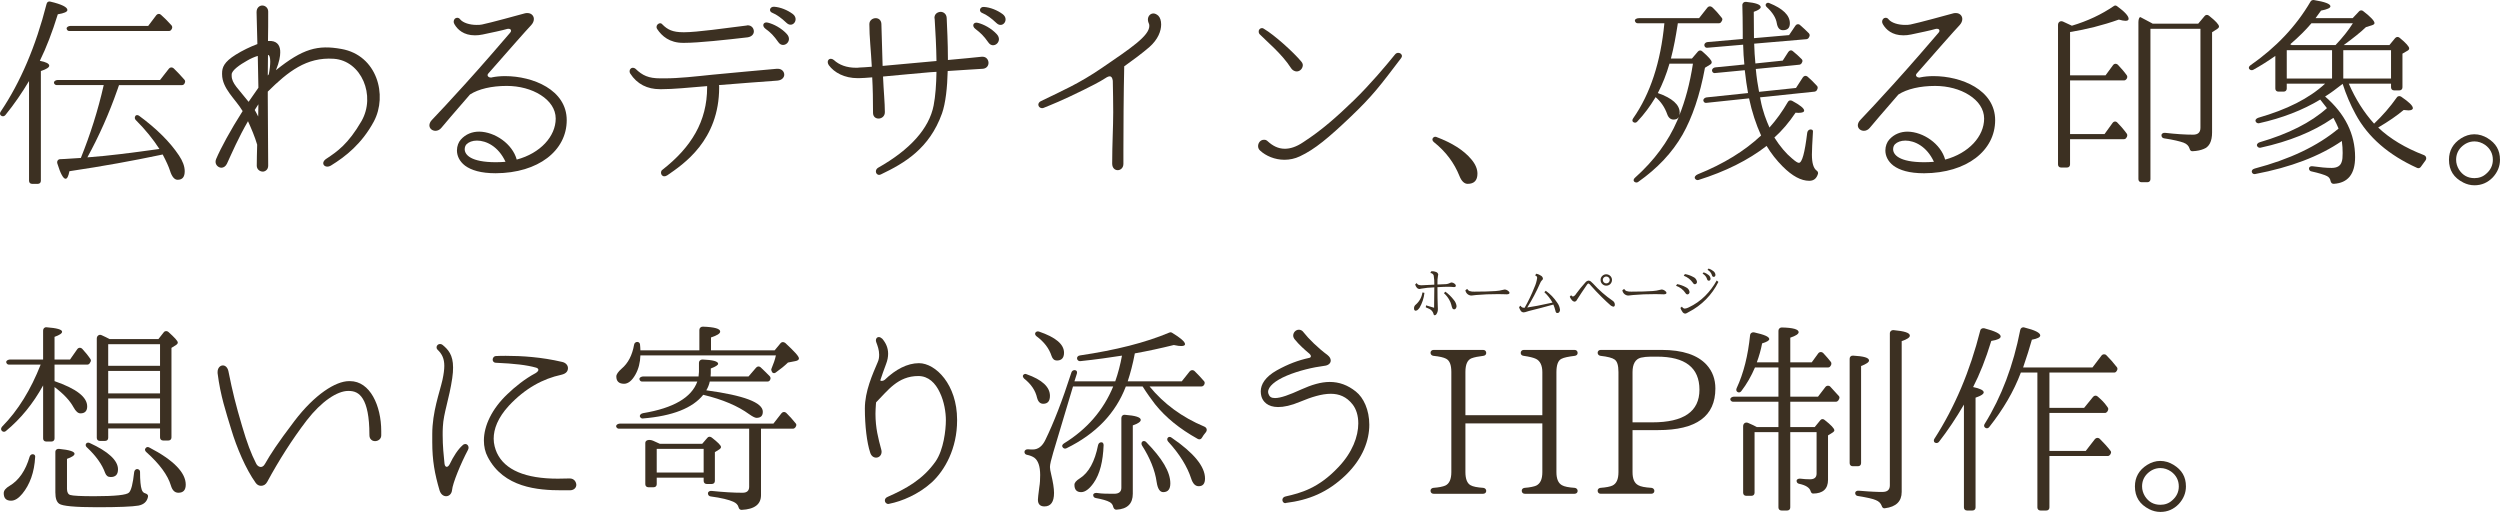<?xml version="1.0" encoding="UTF-8"?>
<svg id="_レイヤー_1" data-name="レイヤー 1" xmlns="http://www.w3.org/2000/svg" viewBox="0 0 505.131 103.436">
  <defs>
    <style>
      .cls-1 {
        fill-rule: evenodd;
      }

      .cls-1, .cls-2 {
        fill: #3c3022;
      }
    </style>
  </defs>
  <path id="_ホームページ" data-name="ホームページ" class="cls-1" d="M288.084,62.097c.25.095.494.204.732.325.39.189.684.531.813.945.001.152.095.287.237.341.146-.01.278-.088.356-.211.219-.321.326-.706.305-1.095,0-.065-.009-.301-.026-.707-.038-.836-.057-1.953-.057-3.35v-.323c.888-.054,1.638-.081,2.251-.081.179-.004.358.003.537.02.178.029.357.044.537.046.262,0,.392-.098.392-.294-.028-.175-.134-.327-.289-.413-.167-.137-.373-.216-.589-.227-.101.008-.198.039-.284.093-.334.17-.703.259-1.078.258h-.067c-.492.021-.962.041-1.409.062v-.302c-.021-.488.014-.976.103-1.456.027-.084.045-.17.052-.258-.039-.247-.216-.449-.455-.521-.262-.108-.544-.157-.826-.145h-.124l-.191.361c.313.004.588.208.681.506.098.611.139,1.229.124,1.848-1.311.079-2.164.119-2.56.119-.221.01-.441-.021-.651-.093-.16-.063-.285-.191-.346-.351l-.315.284c.059.238.174.459.335.645.133.162.328.26.537.273.143-.008.284-.035.419-.081.793-.141,1.595-.223,2.4-.244l.181-.011-.005.315c-.003,1.645-.017,2.915-.041,3.81l-1.626-.488-.053.402ZM286.076,61.534c-.238.174-.377.453-.372.748,0,.334.119.501.356.501.186-.024.357-.116.48-.258.099-.091.188-.194.263-.305.55-.933.894-1.973,1.007-3.05l-.403-.081c-.136.949-.609,1.818-1.332,2.447h0v-.002ZM291.749,59.232c.419.379.776.821,1.057,1.311.195.327.343.68.438,1.048.047.236.119.466.216.686.06.136.192.226.341.233.158-.004.302-.093.377-.233.082-.13.125-.281.124-.434-.059-.468-.259-.907-.573-1.26-.48-.627-1.048-1.182-1.687-1.647l-.292.295ZM296.085,58.643c.084.59.572,1.039,1.167,1.073.13-.001.259-.013.387-.036.207-.034.407-.059.614-.072.097-.007.157-.011.181-.011,1.222-.113,2.657-.17,4.305-.17.461,0,.883.009,1.264.026.203.011.341.015.413.015.393,0,.589-.102.589-.305-.019-.136-.097-.257-.213-.33-.203-.196-.467-.316-.748-.341-.109.008-.216.029-.32.062-.508.138-1.028.223-1.553.253-1.091.079-2.513.119-4.264.119-.338.019-.677-.023-1.001-.124-.197-.086-.357-.237-.455-.429l-.365.268ZM306.93,62.034c.055.24.151.469.284.677.121.244.368.401.64.407.112 0.0.224-.019.33-.057.33-.108.585-.186.764-.233,1.546-.379,3.184-.81,4.914-1.29.168.395.304.803.407,1.22.018.141.069.275.15.392.071.069.169.105.268.098.146.004.284-.066.366-.186.101-.136.153-.301.15-.47-.055-.532-.257-1.039-.583-1.464-.613-.927-1.392-1.734-2.297-2.379l-.284.294c.659.606,1.216,1.314,1.652,2.096-2.309.513-4.013.843-5.111.991.988-1.569,1.858-3.21,2.602-4.909.077-.212.196-.405.35-.569.123-.073.205-.199.222-.341-.019-.249-.16-.473-.376-.598-.29-.198-.616-.339-.96-.413l-.263.341c.246.042.428.252.433.501-.093.672-.285,1.326-.569,1.941-.558,1.412-1.215,2.783-1.966,4.103-.152.006-.303-.014-.449-.057-.168-.067-.303-.199-.373-.366l-.301.272ZM317.176,59.939c.092.249.23.479.407.677.141.192.357.315.594.341.211-.054.383-.205.464-.407.186-.299.496-.776.929-1.43.526-.799.884-1.327,1.073-1.585.064-.124.17-.221.299-.273.197.1.365.249.488.433.66.754,1.397,1.531,2.209,2.333.716.705,1.256,1.212,1.621,1.523.195.206.446.35.722.413.079 0.0.154-.034.207-.093.064-.078.098-.178.094-.279.013-.341-.162-.661-.455-.836-1.436-.987-2.751-2.139-3.918-3.432-.152-.17-.317-.327-.495-.47-.134-.102-.297-.159-.465-.163-.252.05-.477.189-.634.392-.661.729-1.283,1.492-1.864,2.287-.132.247-.348.44-.609.542-.167-.019-.313-.122-.387-.273l-.28.299ZM323.762,55.732c-.235.211-.367.515-.361.831-.01.362.16.706.454.919.197.155.441.239.692.237.427.018.825-.216,1.017-.598.094-.169.144-.359.144-.552.001-.169-.036-.336-.108-.488-.19-.402-.594-.659-1.038-.662-.298-.006-.586.107-.8.315h0l.001-.002ZM325.011,56.042c.29.247.326.683.078.973-.021.025-.044.048-.068.069-.287.258-.729.235-.988-.052-.113-.126-.177-.289-.179-.458-.013-.263.134-.507.372-.62.1-.053.212-.081.325-.081.169-.003.333.058.459.17h0l-.001-.001ZM327.799,58.644c.084.59.572,1.039,1.167,1.073.13-.001.259-.013.387-.036.207-.034.407-.059.614-.072.097-.007.157-.011.181-.011,1.222-.113,2.657-.17,4.305-.17.461,0,.883.009,1.264.026.203.011.341.015.413.015.393 0.0.589-.102.589-.305-.019-.136-.097-.257-.214-.331-.203-.196-.467-.316-.748-.341-.109.008-.216.029-.32.062-.508.138-1.028.223-1.553.253-1.091.079-2.513.119-4.264.119-.338.019-.677-.023-1.001-.124-.197-.086-.357-.237-.455-.429l-.364.269ZM340.208,55.713c.744.277,1.387.774,1.843,1.425.073.158.22.271.392.299.057-0.0.113-.015.163-.041.182-.085.291-.275.273-.475-.074-.443-.376-.814-.795-.976-.513-.281-1.069-.473-1.646-.569l-.229.337ZM338.643,57.741c.783.268,1.457.787,1.915,1.476.071.151.216.253.381.268.103.001.203-.037.279-.108.108-.094.168-.233.163-.376-.06-.424-.336-.786-.729-.955-.553-.308-1.153-.524-1.776-.64l-.233.336ZM339.53,62.206c.09.288.227.558.407.8.113.2.315.333.542.361.131-.005.258-.046.367-.119.108-.065.229-.132.361-.201,2.602-1.33,4.706-3.463,5.999-6.083l-.341-.294c-.629,1.146-1.418,2.198-2.343,3.123-.956.954-2.07,1.735-3.293,2.307-.246.134-.516.22-.795.253-.256-.009-.484-.164-.588-.398l-.316.251ZM344.011,55.289c.425.228.745.61.894,1.068.031.1.052.163.062.181.054.118.176.19.305.181.077-0.0.151-.026.211-.072.097-.084.149-.208.14-.336-.024-.309-.185-.592-.439-.769-.285-.228-.608-.403-.955-.516l-.219.263ZM345.007,54.52c.424.224.742.605.888,1.062.017.061.038.122.062.181.054.118.176.19.305.181.077-0.0.151-.026.211-.072.098-.083.149-.208.139-.336-.024-.308-.185-.589-.438-.766-.281-.226-.601-.399-.945-.511l-.222.262Z"/>
  <g>
    <path class="cls-2" d="M13.494,5.896c.082.247.289.371.495.371h20.161c.165,0,.33-.083.454-.248l.124-.206c.124-.248.083-.495-.083-.701-.783-.866-1.525-1.608-2.144-2.144-.289-.248-.66-.206-.907.083l-1.649,2.185h-15.626c-.577,0-.989.33-.824.66Z"/>
    <path class="cls-2" d="M1.084,23.253c1.814-2.227,3.381-4.535,4.783-6.885v20.161c0,.371.247.619.618.619h1.154c.371,0,.619-.248.619-.619V14.348c1.154-.371,1.69-.742,1.69-1.072,0-.412-.619-.742-1.896-.989,1.319-2.68,2.515-5.813,3.628-9.4,1.278-.206,1.938-.495,1.938-.866,0-.577-1.154-1.155-3.422-1.69-.371-.124-.701.083-.784.454C7.227,9.359,4.135,16.616.136,22.553c-.206.289-.165.618.041.783.289.248.66.206.907-.083Z"/>
    <path class="cls-2" d="M34.108,13.895l-1.772,2.268H11.721c-.536,0-.948.33-.784.701.124.206.289.33.536.33h9.483c-1.155,5.112-2.721,10.019-4.618,14.719l-1.319.083c-.413.041-1.072.083-1.938.124-.33,0-.618.042-.907.042-.454,0-.742.412-.578.907.619,2.021,1.196,3.051,1.649,3.051.33,0,.577-.495.783-1.526,6.927-1.031,12.946-2.144,18.059-3.216l.783-.165c.742,1.402,1.237,2.515,1.484,3.299.371,1.195.907,1.814,1.525,1.814.99,0,1.443-.577,1.443-1.732,0-.989-.412-2.062-1.154-3.174-1.814-2.721-4.494-5.401-8.081-8.04-.247-.165-.536-.165-.701,0-.206.289-.206.619.041.866,1.938,1.938,3.505,3.875,4.783,5.854-5.896.824-10.555,1.402-13.977,1.649l-.577.042c2.35-4.288,4.37-8.823,6.061-13.647l.33-.948h12.74c.165,0,.33-.083.454-.248l.082-.165c.124-.247.124-.495-.082-.701-.701-.783-1.402-1.567-2.144-2.268-.33-.289-.742-.248-.99.083Z"/>
    <path class="cls-2" d="M45.86,33.066c.949-2.062,2.309-5.236,4.247-8.576.66,1.443,1.401,3.175,1.855,4.742-.041,1.566-.083,3.051-.083,4.247,0,.742.619,1.195,1.237,1.195.247,0,.536-.124.742-.33.207-.206.33-.495.33-.907,0-3.958-.083-9.606-.083-13.853v-1.072c4.082-4.041,7.833-7.009,13.317-6.638,5.607.371,8.576,7.462,5.607,12.616-2.68,4.618-4.906,6.143-7.091,7.586-1.361.907-.248,2.103.948,1.36,2.886-1.773,6.226-4.37,8.658-8.905,2.803-5.277.659-13.358-6.556-14.637-4.783-.866-7.792-.083-13.234,4.288.701-1.69.866-2.886.866-3.546.041-1.237-.454-2.226-1.814-2.35h-.66c.042-1.938.042-3.958.042-5.937,0-.783-.619-1.237-1.196-1.237-.289,0-.577.124-.783.33-.248.247-.371.577-.371,1.031,0,.577.083,3.298.165,6.432-1.443.536-3.051,1.319-4.371,2.144-2.391,1.484-2.762,2.597-2.762,3.751v.207c0,2.886,2.721,5.03,4.082,7.338l.083.083c-2.474,3.875-4.453,7.545-5.36,9.689-.083.206-.124.371-.124.577,0,.66.577,1.196,1.196,1.196.412,0,.866-.289,1.113-.825ZM54.147,11.091q.042,0,.083.041c.207,0,.371.495.371,1.319,0,.66-.083,1.567-.289,2.557l-.206.247c0-1.319.041-2.721.041-4.164ZM52.168,23.542c-.247-.495-.453-.907-.701-1.319.248-.371.495-.742.742-1.154,0,.783-.042,1.608-.042,2.474ZM46.809,15.296v-.248c0-.825,1.649-1.979,3.133-2.804.701-.412,1.443-.742,2.144-.948l.124,6.432-1.979,2.845c-2.062-2.639-3.422-3.711-3.422-5.277Z"/>
    <path class="cls-2" d="M89.194,25.81c.412-.536,2.845-3.339,5.772-6.72,1.731-1.113,4.37-1.731,7.421-1.731,2.556,0,5.03.659,6.885,1.855,1.814,1.154,3.01,2.804,3.01,4.742,0,3.587-3.092,7.009-7.875,8.287-.866-3.174-4.412-5.607-7.586-5.648-1.402,0-2.721.495-3.711,1.608-.453.495-.783,1.319-.783,2.185,0,1.031.454,2.185,1.649,3.092,1.237.907,3.174,1.525,6.184,1.525,8.617-.042,14.348-4.577,14.348-10.72s-6.844-8.906-12.451-8.906c-.948,0-1.814.083-2.639.248-.083.042-.165.042-.247.042-.413,0-.66-.248-.66-.495,0-.083.041-.165.124-.289,3.875-4.412,7.71-8.782,8.699-9.812.371-.412.536-.825.536-1.237,0-.66-.536-1.196-1.278-1.196-.165,0-.33,0-.495.042-1.36.371-7.05,1.938-8.699,2.268-.33.083-.742.083-1.113.083-1.36,0-2.721-.413-3.298-1.113-.165-.248-.412-.33-.618-.33-.371,0-.701.33-.701.784,0,.165.041.33.165.536.618,1.072,1.855,2.227,4.123,2.227.495,0,.989-.041,1.566-.165,1.567-.33,4.123-.866,4.906-1.113.124-.041.248-.041.33-.041.33,0,.495.165.495.371,0,.165-.041.289-.206.454-.66.783-6.02,7.009-9.112,10.39-3.051,3.339-5.112,5.607-6.638,7.174-.371.371-.536.783-.536,1.113,0,.66.577,1.113,1.237,1.113.413,0,.866-.206,1.196-.619ZM100.202,32.777c-5.113,0-6.308-1.525-6.308-2.639,0-.412.165-.783.371-.989.453-.454,1.195-.742,2.103-.742,1.855,0,4.329,1.154,5.772,4.288-.618.042-1.278.083-1.938.083Z"/>
    <path class="cls-2" d="M156.069,2.598c.825.33,1.814,1.031,2.845,2.02,1.237,1.196,2.68-.742,1.237-1.814-1.072-.783-2.474-1.36-3.752-1.443-.866-.042-1.154.948-.33,1.237Z"/>
    <path class="cls-2" d="M154.667,5.813c1.072.783,1.649,1.36,2.639,2.762.99,1.361,3.01-.289,1.649-1.731-1.113-1.196-2.639-1.979-3.793-2.268-.907-.248-1.319.618-.495,1.237Z"/>
    <path class="cls-2" d="M138.011,8.658h.289c2.804,0,8.494-.618,12.74-1.113.866-.124,1.278-.66,1.278-1.195,0-.619-.454-1.237-1.237-1.237-.083,0-.124,0-.206.041-4.329.536-10.06,1.36-12.616,1.36h-.165c-2.226,0-3.216-.536-4.247-1.566-.124-.165-.289-.248-.454-.248-.412,0-.742.371-.742.742,0,.165.042.289.124.412.948,1.443,2.515,2.804,5.236,2.804Z"/>
    <path class="cls-2" d="M133.31,18.017h.454c2.268,0,5.154-.289,9.112-.618v.248c0,6.885-3.216,12.121-9.029,16.656-.206.124-.289.371-.289.619,0,.33.248.701.66.701.165,0,.371-.041.619-.206,3.216-2.226,10.472-7.009,10.472-17.77,0-.165,0-.33-.042-.454,4.206-.33,8.205-.66,11.833-.907.907-.083,1.36-.66,1.36-1.196,0-.618-.495-1.195-1.319-1.195h-.165c-2.557.247-9.4.825-12.987,1.195-3.587.371-6.803.742-9.73.742h-.824c-2.392,0-3.628-.577-5.03-1.938-.165-.124-.33-.206-.536-.206-.371,0-.66.33-.66.701,0,.165.041.33.124.454,1.402,2.185,3.504,3.174,5.978,3.174Z"/>
    <path class="cls-2" d="M202.577,2.845c-1.072-.784-2.474-1.361-3.752-1.443-.866-.083-1.154.948-.33,1.237.824.33,1.814,1.031,2.845,2.021,1.237,1.195,2.68-.742,1.237-1.814Z"/>
    <path class="cls-2" d="M197.589,4.618c-.907-.247-1.319.619-.495,1.237,1.072.825,1.649,1.361,2.639,2.763.989,1.402,3.01-.289,1.649-1.732-1.113-1.195-2.639-1.979-3.793-2.268Z"/>
    <path class="cls-2" d="M198.537,11.462h-.165c-1.113.124-4.041.412-6.844.66v-.289c0-3.175-.165-6.226-.248-8.205-.041-.825-.66-1.237-1.237-1.237-.619.041-1.237.412-1.237,1.237,0,.041,0,.083.041.124.165,2.639.33,5.648.371,8.576l-.948.083c-2.391.206-6.184.577-9.936.907l-.248-8.494c-.041-.783-.577-1.154-1.154-1.154-.619,0-1.278.454-1.278,1.196v.041c0,2.556.33,5.36.495,8.576-.866.083-1.731.124-2.515.165-.248.042-.454.042-.66.042-1.938,0-3.422-.578-4.494-1.567-.206-.165-.412-.248-.618-.248-.371,0-.619.289-.619.66,0,.206.083.413.206.619,1.113,1.525,3.175,2.639,5.854,2.639h.248c.66,0,1.608-.083,2.68-.165.124,2.185.165,4.577.165,7.174,0,.784.536,1.155,1.113,1.155.619,0,1.278-.454,1.278-1.278v-.083c0-1.773-.247-4.247-.371-7.133,3.339-.289,7.297-.701,9.482-.866.413-.041.825-.041,1.319-.083-.041,2.515-.206,4.906-.577,6.803-.907,4.659-4.783,8.946-11.214,12.575-.289.165-.454.454-.454.742,0,.371.248.701.66.701.124,0,.248-.041.413-.124,4.659-2.227,9.73-5.154,12.286-12.286.742-2.103,1.072-5.277,1.154-8.576,2.927-.207,5.979-.371,7.133-.454.742-.083,1.113-.619,1.113-1.196s-.413-1.237-1.196-1.237Z"/>
    <path class="cls-2" d="M210.536,21.852c.083,0,.165,0,.289-.041,1.525-.619,3.752-1.484,8.164-3.669,1.525-.783,2.968-1.443,4.494-2.433l.124-.083c.247-.124.412-.206.618-.206.33,0,.536.289.619.907.041,2.226.083,4.288.083,6.349,0,3.133-.207,6.349-.207,10.307v.083c0,.866.536,1.319,1.113,1.319s1.154-.454,1.154-1.278v-2.639c0-4.165.042-11.833.165-17.069,1.69-1.196,3.422-2.474,5.071-3.876,1.773-1.566,2.391-3.257,2.391-4.576,0-.783-.206-1.402-.577-1.773-.33-.289-.66-.454-.989-.454-.619,0-1.113.536-1.113,1.237,0,.207.041.413.124.619.124.206.165.454.165.66,0,2.02-3.793,4.535-9.524,8.452-4.741,3.257-8.287,4.741-12.41,6.761-.33.165-.495.454-.495.701,0,.371.33.701.742.701Z"/>
    <path class="cls-2" d="M282.524,10.679c-.247,0-.453.083-.659.33-1.938,2.392-4.989,6.02-8.329,9.277-3.381,3.257-6.349,5.937-10.225,8.452-1.401.948-2.639,1.319-3.711,1.319-1.36,0-2.474-.618-3.422-1.484-.247-.247-.535-.371-.824-.33-.66,0-1.154.619-1.154,1.278,0,.33.123.66.412.907,1.154,1.072,2.969,1.855,4.906,1.855,1.031,0,2.103-.206,3.134-.701,3.01-1.401,5.854-3.793,10.266-7.998,4.453-4.247,5.979-6.308,10.143-11.792.124-.165.206-.33.206-.453,0-.413-.371-.66-.742-.66Z"/>
    <path class="cls-2" d="M260.838,13.729c.206.33.495.536.742.619.659.289,1.36-.165,1.566-.742.165-.371.124-.784-.206-1.155-1.69-2.02-5.483-5.401-7.504-6.597-.041-.041-.123-.082-.206-.124-.412-.165-.742.083-.865.371-.083.289-.042.619.165.825,1.319,1.36,4.452,3.917,6.308,6.803Z"/>
    <path class="cls-2" d="M294.894,35.581c.412,1.031.989,1.567,1.649,1.567,1.319,0,1.979-.701,1.979-2.062,0-.907-.371-1.855-1.195-2.845-1.566-1.896-3.958-3.38-7.133-4.576-.247-.083-.495,0-.659.206-.207.248-.124.577.164.825,2.433,1.938,4.123,4.205,5.195,6.885Z"/>
    <path class="cls-2" d="M330.807,24.573c1.484-1.567,2.598-3.133,3.504-4.618l.206-.33c1.072.907,1.855,2.061,2.351,3.463.247.701.701,1.072,1.278,1.072.494,0,.865-.165,1.071-.536-.123.248-.206.454-.288.66-1.855,4.329-4.7,8.164-8.576,11.626-.288.248-.371.577-.165.784.248.206.536.247.784.083,3.916-2.763,6.885-5.896,8.987-9.565,1.938-3.422,3.505-7.916,4.535-13.523l1.072-.66c.206-.124.289-.289.289-.454,0-.371-.619-1.072-1.896-2.185-.289-.289-.66-.248-.907.041l-1.196,1.402h-4.246c.618-2.35.989-4.535,1.319-6.597l.082-.536h8.287c.206,0,.371-.083.495-.289l.124-.206c.123-.206.123-.454-.042-.619-.535-.701-1.195-1.443-1.938-2.144-.33-.248-.701-.207-.948.083l-1.69,2.144h-12.162c-.536,0-.907.289-.784.619.083.247.289.412.536.412h5.401c-.742,7.833-2.845,14.266-6.309,19.213-.206.289-.206.577,0,.742.289.206.619.165.825-.083ZM337.321,12.864h4.742c-.619,4.041-1.567,7.503-2.763,10.472.041-.165.082-.33.082-.577,0-1.608-1.484-2.927-4.411-3.958.948-1.814,1.731-3.793,2.35-5.937Z"/>
    <path class="cls-2" d="M359.008,4.7c.165.948.577,1.402,1.237,1.402.948,0,1.401-.454,1.401-1.402,0-1.608-1.401-2.968-4.164-4.082-.247-.124-.494-.042-.659.165-.165.206-.041.495.206.701,1.154,1.072,1.814,2.144,1.979,3.216Z"/>
    <path class="cls-2" d="M352.123,7.875l-7.051.618c-.535.042-.824.454-.659.825.082.248.33.371.577.33l7.215-.619c.042,1.484.124,2.804.248,4l-5.813.577c-.536.041-.866.495-.66.866.083.206.33.33.536.289l6.02-.577c.206,1.773.412,3.298.66,4.618l-8.287.866c-.536.041-.866.454-.701.783.082.248.33.371.577.33l8.617-.907c.577,2.721,1.401,5.236,2.433,7.504-3.299,3.092-7.545,5.731-12.781,7.833-.495.206-.742.577-.577.866.165.248.412.371.7.289,5.401-1.69,10.061-3.999,13.771-6.885.907,1.525,2.021,2.927,3.258,4.164,1.938,1.938,3.71,2.886,5.359,2.886.907,0,1.484-.454,1.773-1.443.041-.289-.083-.495-.33-.66-.577-.454-.907-1.484-.907-3.175,0-.907.082-2.433.206-4.535.041-.248-.041-.454-.165-.495-.453-.207-.907.082-.989.618-.495,4.041-1.03,6.061-1.69,6.061-.247,0-.701-.289-1.401-.907-1.196-.99-2.392-2.392-3.546-4.206,1.525-1.36,2.969-3.051,4.288-5.03.206.041.412.041.618.041.742,0,1.113-.165,1.113-.454,0-.453-.825-1.113-2.433-1.979-.33-.165-.701-.082-.866.248-1.071,1.855-2.309,3.587-3.71,5.154-.619-1.402-1.361-3.216-1.814-5.648l-.083-.454,11.05-1.154c.165-.042.33-.124.412-.289l.124-.248c.082-.206.082-.454-.083-.618-.659-.742-1.318-1.361-1.938-1.897-.33-.247-.701-.165-.948.207l-1.36,2.103-7.463.783c-.247-1.278-.494-2.845-.659-4.618l8.823-.866c.206-.041.371-.165.453-.33l.083-.165c.123-.206.082-.454-.083-.619-.577-.577-1.154-1.113-1.772-1.608-.33-.289-.701-.206-.948.165l-1.113,1.731-5.525.577c-.123-1.278-.206-2.597-.247-3.999l10.596-.907c.206-.041.371-.165.454-.33l.123-.248c.083-.206.042-.412-.123-.618-.619-.619-1.237-1.196-1.814-1.69-.288-.248-.701-.165-.907.165l-1.277,1.897-7.092.618c0-1.36-.041-3.133-.041-5.318.948-.33,1.401-.66,1.401-.948,0-.536-.989-.866-2.969-1.072-.412-.041-.742.248-.742.66.042,1.443.083,3.257.083,5.483v1.361Z"/>
    <path class="cls-2" d="M403.125,24.284c0-6.143-6.845-8.906-12.451-8.906-.948,0-1.814.083-2.639.248-.083.042-.165.042-.248.042-.412,0-.659-.248-.659-.495,0-.083.041-.165.123-.289,3.876-4.412,7.71-8.782,8.7-9.812.371-.412.536-.825.536-1.237,0-.66-.536-1.196-1.278-1.196-.165,0-.33,0-.495.042-1.36.371-7.05,1.938-8.699,2.268-.33.083-.742.083-1.113.083-1.36,0-2.721-.413-3.298-1.113-.165-.248-.413-.33-.619-.33-.371,0-.7.33-.7.784,0,.165.041.33.164.536.619,1.072,1.855,2.227,4.123,2.227.495,0,.99-.041,1.567-.165,1.566-.33,4.122-.866,4.906-1.113.123-.041.247-.041.329-.041.33,0,.495.165.495.371,0,.165-.041.289-.206.454-.66.783-6.02,7.009-9.111,10.39-3.052,3.339-5.113,5.607-6.639,7.174-.371.371-.535.783-.535,1.113,0,.66.577,1.113,1.236,1.113.412,0,.866-.206,1.195-.619.413-.536,2.846-3.339,5.772-6.72,1.731-1.113,4.37-1.731,7.421-1.731,2.557,0,5.03.659,6.886,1.855,1.814,1.154,3.01,2.804,3.01,4.742,0,3.587-3.093,7.009-7.875,8.287-.865-3.174-4.411-5.607-7.586-5.648-1.402,0-2.722.495-3.711,1.608-.453.495-.783,1.319-.783,2.185,0,1.031.453,2.185,1.649,3.092,1.236.907,3.175,1.525,6.185,1.525,8.616-.042,14.348-4.577,14.348-10.72ZM388.818,32.777c-5.112,0-6.309-1.525-6.309-2.639,0-.412.165-.783.371-.989.454-.454,1.196-.742,2.103-.742,1.855,0,4.329,1.154,5.772,4.288-.618.042-1.278.083-1.938.083Z"/>
    <path class="cls-2" d="M427.741,1.237c-.207-.165-.454-.165-.66,0-2.474,1.69-5.277,3.01-8.452,3.958-.536-.247-1.113-.536-1.772-.824-.536-.248-1.031.083-1.031.66v28.201c0,.371.248.618.619.618h1.195c.371,0,.618-.247.618-.618v-5.112h10.885c.206,0,.371-.083.495-.289l.123-.207c.083-.206.083-.453-.041-.618-.659-.907-1.319-1.649-1.896-2.227-.289-.33-.742-.289-.989.083l-1.608,2.227h-6.968v-10.843h10.926c.206,0,.371-.124.495-.289l.082-.165c.083-.165.083-.413-.041-.577-.495-.701-1.072-1.361-1.772-2.103-.33-.33-.784-.289-1.031.083l-1.484,2.021h-7.174V6.473c3.299-.536,6.597-1.36,9.854-2.515.577.165,1.03.248,1.319.248.453,0,.659-.124.659-.412,0-.536-.742-1.402-2.35-2.557Z"/>
    <path class="cls-2" d="M446.335,3.175c-.288-.248-.659-.206-.865.041l-1.319,1.567h-9.194l-.371-.206-2.103-1.113c-.206-.083-.412.412-.412.99v31.746c0,.371.247.619.618.619h1.195c.371,0,.618-.248.618-.619V5.813h10.102v19.996c0,.948-.495,1.402-1.484,1.402-1.607,0-3.504-.124-5.648-.371-.412-.041-.742.165-.742.495,0,.33.206.578.536.619,1.938.289,3.216.618,3.917.866.659.248,1.072.66,1.236,1.237.083.33.289.536.619.495.907-.042,1.648-.207,2.227-.454,1.112-.413,1.69-1.526,1.69-3.34V6.514l1.03-.66c.247-.165.371-.33.371-.495,0-.371-.66-1.113-2.021-2.185Z"/>
    <path class="cls-2" d="M489.751,31.334c-3.752-1.443-6.844-3.298-9.235-5.566,2.103-1.237,3.834-2.433,5.153-3.546.495.042.783.083.948.083.577,0,.907-.165.907-.454,0-.495-.783-1.237-2.35-2.309-.289-.207-.701-.165-.907.165-1.36,1.938-2.887,3.669-4.577,5.277-2.02-2.226-3.751-4.947-5.112-8.081h8.535v.742c0,.371.247.618.618.618h1.072c.371,0,.618-.248.618-.618v-6.803l.989-.577c.247-.124.371-.289.371-.495,0-.33-.618-1.072-1.938-2.144-.289-.247-.66-.206-.907.083l-1.154,1.402h-9.235c1.979-1.443,3.463-2.639,4.494-3.628l1.195-.371c.371-.124.536-.248.536-.454,0-.413-.742-1.237-2.309-2.433-.248-.206-.619-.165-.825.083l-1.278,1.36h-7.503c.247-.371.618-.866,1.113-1.525,1.277-.248,1.896-.536,1.896-.866,0-.495-1.113-.907-3.381-1.278-.248,0-.495.083-.619.289-2.927,5.03-7.009,9.318-12.162,12.905-.289.207-.412.495-.247.742.206.248.535.33.824.165,1.566-.866,3.051-1.814,4.453-2.804v6.597c0,.371.247.619.618.619h1.072c.371,0,.618-.248.618-.619v-.989h7.751c-3.257,3.01-7.751,5.236-13.482,6.885-.453.124-.7.495-.535.783.123.248.371.371.659.33,4.659-1.031,8.823-2.639,12.369-4.783l1.36,1.731c-3.257,2.927-7.792,5.195-13.564,6.885-.453.124-.701.495-.536.784.124.247.371.371.66.33,5.854-1.278,10.678-3.257,14.471-5.854.083-.083.206-.124.289-.165.453.825.783,1.567,1.03,2.144-4.246,3.546-9.895,6.226-16.945,8.081-.494.124-.7.495-.535.824.123.248.371.33.618.289,7.174-1.36,13.028-3.587,17.522-6.679.124.866.165,1.69.165,2.432,0,.784-.041,1.402-.206,1.814-.248.783-.907,1.195-2.021,1.195-1.072,0-2.351-.124-3.793-.33-.454-.083-.783.124-.783.454,0,.289.206.536.494.577,1.484.33,2.557.66,3.134.948.412.206.659.536.742,1.031.082.33.288.536.618.536,2.886-.165,4.329-1.979,4.329-5.401,0-4.659-2.021-8.741-6.061-12.245,1.072-.66,2.227-1.525,3.546-2.556.7,2.185,1.566,4.206,2.598,6.102,2.515,4.7,6.72,8.287,12.451,10.884.247.124.577.042.742-.206.288-.412.577-.825.865-1.196.371-.412.289-.989-.247-1.195ZM471.197,15.874h-9.152v-5.731h9.152v5.731ZM471.898,9.112h-8.864l-.124-.083c-.041-.041-.123-.041-.164-.083,1.731-1.484,3.133-2.886,4.287-4.247h8.37c-.907,1.443-2.062,2.886-3.505,4.412ZM473.465,10.143h9.648v5.731h-9.648v-5.731Z"/>
    <path class="cls-2" d="M502.615,27.913c-.824-.495-1.69-.784-2.68-.784-.948,0-1.814.289-2.68.825-1.608,1.031-2.433,2.474-2.433,4.329,0,2.103.948,3.628,2.928,4.618.659.33,1.401.536,2.226.536,1.443,0,2.681-.536,3.711-1.608.948-1.031,1.443-2.227,1.443-3.546,0-1.938-.825-3.34-2.516-4.37ZM502.368,35.086c-.66.618-1.484.907-2.392.907-1.36,0-2.391-.577-3.133-1.731-.371-.619-.577-1.278-.577-1.979,0-.99.329-1.814.989-2.515.783-.783,1.69-1.196,2.721-1.196.742,0,1.484.248,2.145.701,1.03.742,1.566,1.773,1.566,3.01,0,1.113-.453,2.062-1.319,2.804Z"/>
    <path class="cls-2" d="M30.15,90.408c-.289-.165-.577-.082-.742.165-.206.206-.124.536.165.783,2.68,2.392,4.329,4.659,4.948,6.721.289.989.783,1.484,1.525,1.484.989,0,1.484-.536,1.484-1.649,0-2.392-2.433-4.947-7.38-7.504Z"/>
    <path class="cls-2" d="M29.367,99.684c-.371-.082-.619-.371-.742-.783-.206-.618-.33-1.813-.33-3.546,0-.247-.124-.453-.371-.535-.413-.165-.784.164-.825.659-.248,2.227-.577,3.587-1.031,4.04-.454.495-2.804.742-7.009.742-2.68,0-4.329-.082-4.865-.247-.412-.124-.66-.536-.66-1.236v-6.062c1.031-.371,1.525-.7,1.525-1.03,0-.453-1.031-.783-3.133-.989-.412-.042-.742.206-.742.618v8.163c0,1.196.248,1.938.783,2.31.619.453,3.175.7,7.627.7,4.412,0,7.174-.123,8.37-.33,1.072-.206,1.732-.783,1.938-1.772.083-.371-.165-.577-.536-.701Z"/>
    <path class="cls-2" d="M14.854,82.286c.454.824.907,1.237,1.402,1.237.907,0,1.36-.495,1.36-1.402,0-1.896-2.185-3.587-6.597-5.112v-3.34h6.638c.165,0,.33-.082.454-.247l.165-.289c.124-.164.124-.412,0-.577-.495-.741-1.072-1.442-1.649-2.062-.33-.329-.784-.288-1.031.083l-1.443,2.062h-3.134v-4.576c1.031-.371,1.526-.701,1.526-1.031,0-.453-1.031-.742-3.134-.907-.412-.041-.701.248-.701.66v5.854H2.115c-.577,0-.99.33-.825.659.083.248.289.371.495.371h6.432c-1.979,5.03-4.536,9.235-7.792,12.534-.248.288-.289.618-.042.865.207.207.536.248.784.042,3.051-2.516,5.524-5.566,7.545-9.235v10.72c0,.37.247.618.618.618h1.072c.371,0,.618-.248.618-.618v-10.391c1.814,1.361,3.092,2.722,3.834,4.082Z"/>
    <path class="cls-2" d="M6.815,91.81c-.371-.124-.701.082-.825.453-.825,2.845-2.185,4.782-4.041,5.896-.783.454-1.196.948-1.196,1.484,0,1.031.495,1.525,1.484,1.525.742,0,1.484-.453,2.268-1.401,1.525-1.855,2.433-4.329,2.598-7.422.041-.247-.083-.453-.289-.535Z"/>
    <path class="cls-2" d="M17.41,89.625c-.165.206-.124.536.124.742,1.855,1.731,3.092,3.463,3.711,5.195.206.535.536.824,1.113.824.989,0,1.484-.495,1.484-1.566,0-1.773-1.938-3.587-5.73-5.319-.248-.123-.536-.082-.701.124Z"/>
    <path class="cls-2" d="M32.954,89.006h1.072c.371,0,.619-.248.619-.619v-18.1l.989-.618c.165-.124.289-.288.289-.453,0-.33-.66-1.031-1.897-2.145-.289-.247-.701-.247-.948.083l-1.072,1.36h-9.854c-.536-.289-1.072-.536-1.608-.783-.495-.247-.989.123-.989.659v20.079c0,.371.247.618.618.618h1.072c.371,0,.618-.247.618-.618v-1.896h10.473v1.813c0,.371.247.619.618.619ZM21.863,69.545h10.473v4.371h-10.473v-4.371ZM21.863,74.947h10.473v4.535h-10.473v-4.535ZM21.863,85.542v-5.029h10.473v5.029h-10.473Z"/>
    <path class="cls-2" d="M70.721,77.008h-.206c-2.68,0-6.926,2.68-11.008,8.04-3.504,4.617-4.824,6.679-5.978,8.699-.536.989-1.443.618-1.773-.083-1.031-2.02-1.855-4.205-2.845-7.586-1.278-4.329-1.896-6.762-2.762-11.091-.165-.742-.619-1.154-1.113-1.154-.577,0-1.072.536-1.072,1.319v.248c.577,4.576,1.69,7.833,2.763,11.379,1.072,3.587,2.927,7.998,4.947,10.802.289.412.701.577,1.072.577.495,0,.948-.247,1.237-.783,2.35-4.329,5.03-8.575,7.999-12.451,3.01-3.876,6.184-5.937,8.369-5.937h.083c1.113,0,2.103.329,2.886,1.607s1.319,3.505,1.319,7.257v.041c0,.412.124.742.371.948.206.206.495.288.783.288.577,0,1.237-.412,1.237-1.154v-.865c0-5.154-2.268-10.102-6.308-10.102Z"/>
    <path class="cls-2" d="M94.018,89.707c-.165,0-.371.083-.536.248-.948.824-1.896,2.309-2.597,3.793-.206.412-.454.577-.619.577-.206,0-.412-.206-.454-.66-.165-1.566-.371-3.545-.371-5.771,0-.536,0-1.113.042-1.69.124-2.722,1.278-5.566,1.896-9.812.124-.825.165-1.525.165-2.145,0-2.556-.99-3.628-2.144-4.576-.165-.124-.33-.165-.495-.165-.371,0-.701.289-.701.66,0,.165.042.329.207.494.907.866,1.36,1.814,1.36,3.258,0,.783-.124,1.69-.371,2.845-.577,2.556-2.062,6.432-2.062,10.967v1.607c0,3.711.495,6.433,1.484,9.771.247.783.783,1.154,1.319,1.154.577,0,1.113-.453,1.196-1.236.124-1.402,1.772-5.401,3.216-8.122.083-.165.124-.33.124-.454,0-.412-.289-.742-.66-.742Z"/>
    <path class="cls-2" d="M115.127,96.674h-.124c-.784,0-1.567.042-2.309.042-6.555,0-10.678-1.773-12.286-5.195-.371-.824-.66-1.814-.66-2.886,0-1.938.825-4.206,3.051-6.638,3.34-3.588,6.968-5.484,10.596-6.268,1.113-.247,1.36-.824,1.36-1.36s-.412-1.072-1.154-1.237c-4.206-.989-8.205-1.236-11.379-1.236-.701,0-1.319,0-1.938.041-.495,0-.742.371-.742.742,0,.289.206.618.66.618,3.751.165,6.226.454,8.122.99.289.082.454.247.454.453,0,.165-.165.412-.577.66-2.103,1.112-4.206,2.803-5.69,4.246-3.092,2.928-4.741,6.35-4.741,9.359,0,1.195.247,2.35.783,3.339,3.216,6.185,10.101,6.721,14.966,6.721h1.608c.907,0,1.319-.577,1.319-1.113-.041-.659-.495-1.278-1.319-1.278Z"/>
    <path class="cls-2" d="M158.831,83.399c-.289-.247-.701-.206-.948.124l-1.608,2.062h-30.922c-.577,0-.989.329-.825.7.124.206.289.33.495.33h26.346v11.75c0,.784-.454,1.196-1.319,1.196-1.855,0-3.917-.124-6.267-.371-.413-.041-.742.165-.742.494,0,.33.206.577.536.619,2.144.288,3.669.659,4.577,1.071.577.248.948.619,1.072,1.113.083.33.289.536.619.536,2.597-.124,3.917-1.113,3.917-2.969v-13.44h6.473c.206,0,.371-.124.495-.289l.083-.164c.124-.206.124-.454-.041-.619-.577-.742-1.237-1.442-1.938-2.144Z"/>
    <path class="cls-2" d="M143.618,74.453c.989-.371,1.484-.701,1.484-.949,0-.494-1.072-.783-3.175-.865-.412,0-.701.288-.701.659v1.855c0,.206-.041.536-.082.907h-11.091c-.577,0-.99.33-.825.66.083.247.289.371.495.371h11.173c-1.154,3.216-4.783,5.359-10.967,6.39-.454.083-.742.413-.619.742.124.206.33.371.577.33,6.02-.495,10.06-2.103,12.204-4.782,3.958.948,7.009,2.268,9.276,3.916.701.495,1.196.742,1.484.742.866,0,1.278-.412,1.278-1.236,0-1.855-3.793-3.299-11.42-4.329.33-.536.577-1.154.701-1.772h11.667c.207,0,.33-.083.454-.207l.042-.082c.165-.247.165-.536-.042-.783-.66-.66-1.278-1.278-1.855-1.814-.289-.247-.66-.206-.907.083l-1.525,1.772h-7.669c0-.165.042-.371.042-.659v-.948Z"/>
    <path class="cls-2" d="M144.443,97.169v-5.813l.866-.536c.247-.165.371-.329.371-.494,0-.33-.619-.948-1.896-1.938-.289-.206-.66-.206-.866.083l-1.031,1.195h-8.576c-.33-.165-.783-.371-1.36-.618-.825-.33-1.567-.124-1.567.453v8.329c0,.371.248.618.619.618h1.072c.371,0,.619-.247.619-.618v-1.319h9.482v.659c0,.371.248.618.619.618h1.031c.371,0,.619-.247.619-.618ZM142.175,95.479h-9.482v-4.782h9.482v4.782Z"/>
    <path class="cls-2" d="M158.667,69.298c-.33-.247-.701-.247-.949.041l-1.195,1.443h-12.864v-2.598c1.237-.412,1.855-.783,1.855-1.195,0-.577-1.154-.907-3.504-.989-.413,0-.701.288-.701.659v4.123h-11.915c0-.371-.042-.783-.083-1.237-.041-.206-.206-.412-.454-.453h-.041c-.33-.041-.66.206-.701.577-.371,2.103-1.195,3.711-2.515,4.824-.701.618-1.072,1.154-1.072,1.566,0,.989.536,1.484,1.567,1.484.783,0,1.566-.577,2.268-1.814.66-1.154.989-2.474,1.031-3.916h27.376c-.165.824-.495,1.731-.907,2.721-.124.288.206.742.206.742.206.165.454.165.66,0,.989-.701,1.855-1.402,2.474-2.021l1.484-.288c.495-.083.742-.289.742-.536,0-.454-.948-1.443-2.762-3.134Z"/>
    <path class="cls-2" d="M185.674,73.38c-2.35,0-4.742,1.278-6.886,3.34-.206.164-.453.247-.618.247s-.289-.083-.289-.083v-.082c.33-1.031.701-2.021,1.154-3.257.289-.742.413-1.443.413-2.062,0-1.154-.413-2.145-1.196-3.051-.248-.207-.454-.33-.701-.33-.33,0-.577.288-.577.659,0,.124.042.289.083.413.248.659.577,1.525.577,2.474,0,.494-.041.989-.289,1.525-1.031,2.433-2.597,5.854-2.597,9.358,0,3.546.412,6.927,1.072,8.906.206.7.701,1.03,1.196,1.03.577,0,1.113-.453,1.113-1.195,0-.165-.042-.33-.083-.495-.578-2.144-1.155-4.288-1.155-7.174,0-.577.042-1.195.083-1.855,0-.165.042-.288.042-.453l.041-.041c2.309-2.31,4.329-5.277,8.493-5.277,2.062,0,3.463,1.442,4.329,3.298.907,1.855,1.237,4.082,1.237,5.607,0,2.021-.454,5.979-2.062,8.328-2.597,3.711-6.061,5.566-9.688,7.174-.413.165-.578.454-.578.742,0,.371.289.701.701.701.041,0,.124,0,.206-.041,2.515-.495,5.896-1.897,8.576-4.329,2.639-2.433,5.112-6.845,5.112-12.493v-.165c0-7.091-4.329-11.42-7.709-11.42Z"/>
    <path class="cls-2" d="M236.717,88.429c-.248-.206-.577-.206-.742,0-.206.206-.165.535.041.783,2.35,2.556,3.875,5.071,4.659,7.462.33,1.031.824,1.567,1.525,1.567.866,0,1.278-.536,1.278-1.567,0-2.391-2.226-5.153-6.761-8.245Z"/>
    <path class="cls-2" d="M243.355,86.203c-4.535-1.896-8.205-4.618-11.091-8.122h10.514c.206,0,.371-.124.495-.289l.083-.165c.083-.206.083-.453-.083-.618-.618-.742-1.278-1.401-1.938-2.062-.289-.247-.701-.206-.948.083l-1.608,2.02h-10.926c.536-1.607,1.031-3.463,1.443-5.648,2.556-.453,5.195-1.03,7.875-1.69.742.165,1.195.206,1.484.206.495,0,.784-.123.784-.371,0-.494-.907-1.277-2.68-2.35-.165-.082-.33-.082-.495,0-4.783,2.021-10.802,3.546-18.059,4.618-.412.041-.66.37-.577.7.083.289.33.495.66.454,3.175-.33,6.02-.742,8.411-1.113-.33,1.813-.783,3.546-1.36,5.194h-8.246l.495-1.566c.083-.289,0-.536-.165-.618-.371-.206-.825,0-.948.412-1.814,5.648-3.587,10.184-5.236,13.564-.618,1.319-1.484,1.979-2.556,1.979-.247,0-.536,0-.948-.041-.412-.041-.742.206-.742.536,0,.288.206.536.495.577.619.124,1.113.33,1.484.577.784.577,1.196,1.731,1.196,3.505,0,.906-.042,1.69-.165,2.391-.206,1.484-.289,2.392-.289,2.598,0,.907.454,1.36,1.319,1.36,1.278,0,1.938-.906,1.938-2.721,0-.948-.207-2.186-.577-3.752-.165-.659-.248-1.154-.248-1.484,0-.536.248-1.525.66-2.927l3.999-13.358h8.123c-1.979,4.823-5.319,8.658-9.937,11.503-.33.206-.454.494-.33.701.165.329.495.453.824.288,5.979-2.927,9.937-7.092,11.998-12.492h3.381c.948,1.484,1.814,2.68,2.515,3.587,2.144,2.68,4.989,4.988,8.617,7.009.33.206.701.082.866-.247.206-.371.454-.701.701-.99.412-.453.329-.989-.207-1.236Z"/>
    <path class="cls-2" d="M212.474,71.937c.207.618.578.907,1.072.907.948,0,1.443-.536,1.443-1.566,0-1.732-1.69-3.134-5.071-4.288-.289-.083-.536,0-.701.206-.165.247-.042.536.206.742,1.567,1.154,2.556,2.474,3.051,3.999Z"/>
    <path class="cls-2" d="M222.988,89.955c0-.289-.124-.536-.33-.577-.371-.083-.701.165-.784.536-.66,3.339-1.896,5.606-3.669,6.72-.783.495-1.113.907-1.113,1.319,0,.989.454,1.484,1.361,1.484.783,0,1.649-.618,2.515-1.855,1.278-1.813,1.896-4.37,2.02-7.627Z"/>
    <path class="cls-2" d="M209.547,80.389c.207.783.619,1.195,1.237,1.195.907,0,1.36-.536,1.36-1.607,0-1.773-1.567-3.257-4.741-4.37-.248-.124-.495-.042-.66.164-.165.207-.042.495.206.742,1.402,1.113,2.268,2.392,2.597,3.876Z"/>
    <path class="cls-2" d="M230.821,89.212c-.206.165-.247.494-.083.783,1.608,2.515,2.639,5.03,2.969,7.421.206,1.361.66,2.021,1.319,2.021.948,0,1.443-.577,1.443-1.772,0-2.31-1.649-5.071-4.906-8.37-.206-.206-.536-.247-.742-.082Z"/>
    <path class="cls-2" d="M227.275,83.811c-.412-.041-.701.247-.701.66v14.1c0,.784-.495,1.196-1.443,1.196-1.319,0-2.474,0-3.504-.165-.413-.041-.742.124-.742.412v.041c0,.289.206.536.536.577,1.319.248,2.227.495,2.804.825.371.206.619.536.701.948.082.33.33.618.66.577,2.226-.124,3.298-1.237,3.298-3.216v-13.812c1.072-.371,1.608-.742,1.608-1.113,0-.536-1.072-.866-3.216-1.031Z"/>
    <path class="cls-2" d="M273.949,79.111c-1.649-1.319-3.381-1.938-5.277-1.938-1.773,0-3.67.577-5.772,1.525-2.35,1.072-4.123,1.731-5.277,1.731-.742,0-1.113-.247-1.319-.824-.041-.124-.082-.289-.082-.412,0-1.072,1.36-2.268,3.793-3.299,2.35-.989,5.277-1.69,7.586-1.979.824-.083,1.278-.536,1.278-1.072,0-.412-.248-.783-.66-1.113-1.896-1.401-3.834-3.298-4.823-4.576-.248-.371-.619-.536-.948-.536-.619,0-1.155.536-1.155,1.195,0,.248.124.536.33.783.825,1.031,2.021,2.104,2.969,2.887.371.33.371.742-.041.824-2.268.495-4.247,1.237-6.556,2.515-2.35,1.319-3.257,2.846-3.257,4.247,0,.33.041.66.123.989.289,1.072,1.278,2.186,3.381,2.186,1.154,0,2.598-.289,4.453-1.072,2.268-.948,4.37-1.607,6.185-1.607,1.69,0,3.175.577,4.411,2.144.742.948,1.154,2.268,1.154,3.834,0,2.639-1.195,5.896-4.04,8.864-3.999,4.247-7.545,5.195-10.638,5.896-.453.082-.659.412-.659.7,0,.33.206.66.618.66,0,0,.041-.041.083-.041,4.617-.577,8.451-2.104,12.162-5.69,3.422-3.339,4.7-7.009,4.7-10.101,0-3.01-1.154-5.483-2.721-6.721Z"/>
    <path class="cls-2" d="M315.468,72.514c.536-.288,1.443-.453,2.722-.618.329-.041.577-.247.577-.577,0-.371-.248-.618-.619-.618h-10.266c-.371,0-.618.247-.618.618,0,.33.247.536.577.577,1.154.165,2.02.371,2.515.618.824.412,1.278,1.319,1.278,2.68v8.7h-15.544v-8.741c0-1.525.413-2.433,1.237-2.762.536-.207,1.36-.371,2.392-.495.329-.041.577-.247.577-.577,0-.371-.248-.618-.619-.618h-10.019c-.371,0-.618.247-.618.577,0,.329.247.577.577.618,1.237.124,2.103.33,2.557.577.741.371,1.071,1.278,1.071,2.68v20.244c0,1.442-.412,2.35-1.236,2.721-.495.206-1.278.371-2.392.453-.33.042-.577.248-.577.578,0,.37.247.618.618.618h10.019c.371,0,.619-.248.619-.577,0-.33-.248-.577-.577-.619-1.237-.082-2.104-.247-2.598-.535-.66-.371-1.031-1.237-1.031-2.639v-9.854h15.544v9.854c0,1.442-.412,2.309-1.237,2.721-.371.165-1.195.371-2.35.453-.33.042-.577.248-.577.578,0,.37.247.618.618.618h10.06c.371,0,.619-.248.619-.577,0-.33-.248-.577-.577-.619-1.237-.082-2.104-.247-2.598-.535-.742-.413-1.113-1.278-1.113-2.639v-20.203c0-1.442.33-2.35.989-2.68Z"/>
    <path class="cls-2" d="M335.712,70.701h-12.286c-.371,0-.618.247-.618.577,0,.329.247.577.577.618,1.443.165,2.392.412,2.845.742.536.371.783,1.195.783,2.556v20.203c0,1.442-.412,2.35-1.236,2.721-.454.206-1.237.371-2.392.453-.33.042-.577.248-.577.578,0,.37.247.618.618.618h10.225c.371,0,.619-.248.619-.577,0-.33-.248-.577-.577-.619-1.319-.082-2.186-.247-2.681-.535-.783-.413-1.154-1.278-1.154-2.639v-8.493h5.195c7.71,0,11.544-2.804,11.544-8.411,0-1.855-.577-3.463-1.772-4.782-1.814-1.979-4.824-3.01-9.112-3.01ZM333.857,85.336h-4v-10.143c0-1.648.577-2.639,1.69-2.927.577-.124,1.237-.206,1.979-.206h1.278c5.689,0,8.575,2.227,8.575,6.679,0,4.412-3.175,6.597-9.523,6.597Z"/>
    <path class="cls-2" d="M382.592,66.701c-.413-.041-.742.248-.742.66v30.716c0,.907-.536,1.36-1.608,1.319-.412,0-.989,0-1.649-.041-.412,0-1.442-.083-3.009-.206-.413-.042-.742.164-.742.453,0,.33.206.577.535.618,1.855.289,3.093.577,3.629.825.618.247.989.618,1.195,1.154.082.329.33.577.66.494,2.268-.288,3.38-1.401,3.38-3.298v-30.469c1.113-.371,1.649-.742,1.649-1.113,0-.577-1.113-.907-3.298-1.113Z"/>
    <path class="cls-2" d="M376.036,93.583v-19.625c1.072-.412,1.607-.783,1.607-1.113,0-.577-1.071-.866-3.216-.989-.412-.041-.7.247-.7.618v21.109c0,.371.247.618.618.618h1.072c.371,0,.618-.247.618-.618Z"/>
    <path class="cls-2" d="M369.81,78.122c-.289-.289-.742-.247-.989.082l-1.484,1.938h-5.607v-5.896h7.627c.207,0,.371-.082.495-.288l.124-.206c.082-.206.082-.454-.041-.619-.413-.535-.949-1.154-1.526-1.772-.329-.33-.783-.288-1.03.041l-1.319,1.814h-4.329v-4.989c1.113-.371,1.69-.741,1.69-1.112,0-.577-1.154-.907-3.422-.948-.371,0-.66.288-.66.659v6.391h-4.37c.454-1.237.824-2.515,1.072-3.834.948-.289,1.442-.577,1.442-.866,0-.495-1.03-.907-3.051-1.36-.412-.083-.783.165-.824.577-.412,4.04-1.278,7.627-2.722,10.72-.123.288-.082.577.165.742.248.165.577.123.784-.165,1.112-1.443,2.02-3.051,2.762-4.783h4.741v5.896h-8.905c-.536,0-.948.329-.783.7.124.206.288.33.536.33h9.152v5.112h-4.37c-.412-.247-.989-.494-1.731-.824-.536-.247-1.031.082-1.031.659v13.441c0,.371.248.618.619.618h1.071c.371,0,.619-.247.619-.618v-12.245h4.823v15.213c0,.371.248.619.619.619h1.154c.371,0,.618-.248.618-.619v-15.213h5.318v8.369c0,.783-.453,1.154-1.319,1.154-.659,0-1.319-.041-1.938-.123-.453-.042-.783.123-.783.453,0,.289.206.536.494.577,1.361.289,2.145.783,2.351,1.525.082.247.206.412.453.454,2.021,0,3.051-.948,3.051-2.763v-8.988l.99-.618c.165-.124.288-.247.288-.412,0-.371-.659-1.072-1.979-2.103-.289-.248-.66-.206-.866.082l-1.113,1.36h-4.947v-5.112h9.235c.206,0,.371-.124.495-.288l.123-.248c.124-.206.124-.453-.041-.618-.577-.659-1.154-1.278-1.731-1.896Z"/>
    <path class="cls-2" d="M425.595,71.772c-.288-.288-.742-.247-.989.083l-1.814,2.391h-14.018c.742-2.144,1.319-3.999,1.772-5.606,1.113-.206,1.69-.495,1.69-.866,0-.536-1.071-1.072-3.216-1.607-.412-.124-.742.123-.824.494-1.402,7.215-3.793,13.523-7.174,18.966-.206.288-.165.618.082.783.247.206.618.165.825-.124,2.803-3.546,4.947-7.174,6.39-11.008h3.34v27.252c0,.371.247.619.618.619h1.196c.371,0,.618-.248.618-.619v-10.39h11.792c.206,0,.371-.123.494-.288l.083-.165c.123-.206.123-.453-.042-.618-.659-.866-1.401-1.649-2.185-2.433-.289-.248-.701-.206-.948.082l-1.855,2.392h-7.339v-7.669h11.215c.206,0,.371-.123.494-.288l.124-.248c.082-.206.082-.453-.083-.618l-.082-.124c-.577-.865-1.319-1.525-1.938-2.062-.289-.247-.66-.206-.907.083l-1.814,2.227h-7.009v-7.133h13.069c.207,0,.371-.083.495-.289l.124-.206c.082-.206.082-.453-.083-.618-.659-.866-1.36-1.649-2.103-2.392Z"/>
    <path class="cls-2" d="M398.672,78.204c1.319-2.556,2.557-5.648,3.67-9.317,1.278-.206,1.896-.495,1.896-.907,0-.536-1.113-1.072-3.299-1.649-.371-.082-.742.083-.824.454-2.062,8.163-5.112,15.42-9.276,21.893-.165.247-.124.577.082.742.289.165.66.124.866-.165,1.731-2.227,3.422-4.741,5.029-7.504v20.779c0,.371.248.619.619.619h1.113c.371,0,.618-.248.618-.619v-22.181c1.113-.371,1.649-.742,1.649-1.072,0-.412-.742-.783-2.145-1.072Z"/>
    <path class="cls-2" d="M439.16,93.913c-.824-.495-1.69-.783-2.68-.783-.948,0-1.814.288-2.68.824-1.608,1.03-2.433,2.474-2.433,4.329,0,2.103.948,3.628,2.928,4.617.659.33,1.401.536,2.226.536,1.443,0,2.681-.536,3.711-1.607.948-1.031,1.443-2.227,1.443-3.546,0-1.938-.825-3.34-2.516-4.37ZM438.913,101.086c-.66.618-1.484.907-2.392.907-1.36,0-2.391-.577-3.133-1.732-.371-.618-.577-1.277-.577-1.979,0-.989.329-1.814.989-2.515.783-.784,1.69-1.196,2.721-1.196.742,0,1.484.248,2.145.701,1.03.742,1.566,1.772,1.566,3.01,0,1.113-.453,2.062-1.319,2.804Z"/>
  </g>
</svg>